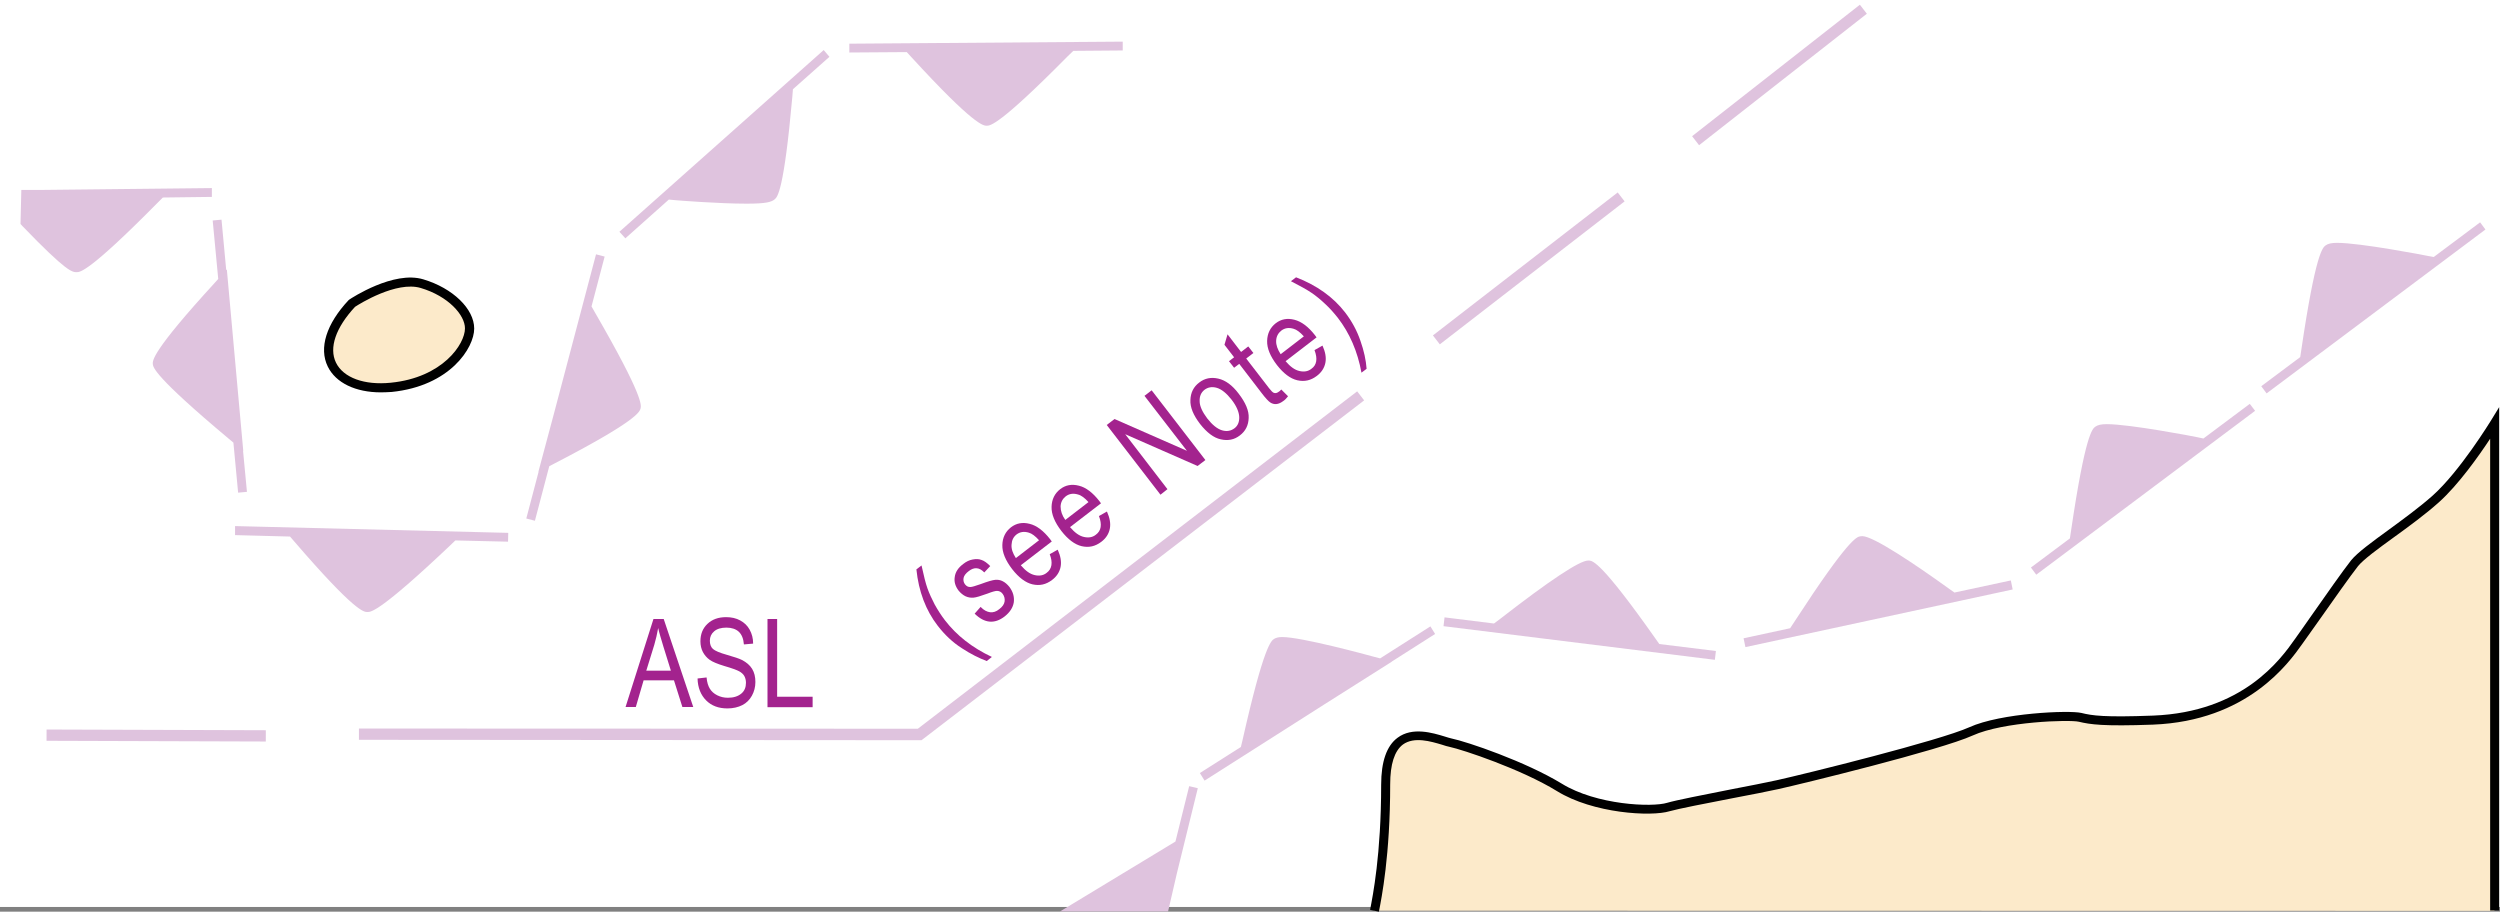 <?xml version="1.0" encoding="utf-8"?>
<!-- Generator: Adobe Illustrator 19.2.0, SVG Export Plug-In . SVG Version: 6.00 Build 0)  -->
<svg version="1.1" id="Layer_1" xmlns="http://www.w3.org/2000/svg" xmlns:xlink="http://www.w3.org/1999/xlink" x="0px" y="0px"
	 viewBox="0 0 121.89 44.45" style="enable-background:new 0 0 121.89 44.45;" xml:space="preserve">
<rect x="0" y="0" width="121.89" height="44.45" fill="#808080" stroke="none"/>
<style type="text/css">
	.st0{fill:#FFFFFF;}
	.st1{fill:#FCEACA;}
	.st2{fill:#DFC3DE;}
	.st3{fill:#A3238E;}
</style>
<g>
	<rect x="0" y="0" class="st0" width="121.89" height="44.22"/>
</g>
<g>
	<path class="st1" d="M17.17,14.78c0,0,2.05-1.37,3.41-0.96c1.36,0.41,2.32,1.37,2.32,2.18c0,0.82-1.09,2.59-3.82,2.87
		C16.35,19.15,14.85,17.24,17.17,14.78z"/>
	<path d="M18.57,19.13c-1.23,0-2.2-0.46-2.59-1.26c-0.44-0.9-0.07-2.08,1.02-3.24l0.04-0.03c0.09-0.06,2.15-1.42,3.6-0.98
		c1.44,0.43,2.48,1.44,2.48,2.4c0,0.94-1.18,2.8-4.02,3.09C18.92,19.12,18.74,19.13,18.57,19.13z M17.31,14.96
		c-0.94,1.01-1.28,2-0.93,2.72c0.36,0.74,1.39,1.11,2.67,0.98c2.53-0.25,3.62-1.88,3.62-2.65c0-0.65-0.81-1.57-2.16-1.97
		C19.33,13.69,17.52,14.82,17.31,14.96z"/>
</g>
<g>
	<path class="st1" d="M121.62,44.41V20.66c0,0-1.5,2.46-2.87,3.69c-1.37,1.23-3.41,2.46-3.96,3.14c-0.55,0.68-2.05,2.87-2.73,3.82
		c-0.68,0.96-2.59,3.65-7.1,3.82c-2.39,0.09-3,0-3.55-0.14c-0.55-0.14-3.82,0-5.32,0.68c-1.5,0.68-8.19,2.32-9.42,2.59
		c-1.23,0.27-4.67,0.89-5.32,1.09c-0.79,0.24-3.55,0.14-5.32-0.96c-1.78-1.09-4.64-2.05-5.33-2.18c-0.68-0.14-3.14-1.37-3.14,2.05
		s-0.41,5.46-0.55,6.14"/>
	<path d="M67.23,44.45l-0.43-0.09c0.13-0.67,0.54-2.7,0.54-6.1c0-1.13,0.27-1.9,0.8-2.29c0.72-0.54,1.71-0.24,2.3-0.06
		c0.12,0.04,0.23,0.07,0.31,0.09c0.78,0.16,3.63,1.13,5.4,2.21c1.69,1.04,4.4,1.16,5.14,0.93c0.4-0.12,1.77-0.39,3.09-0.65
		c0.89-0.17,1.75-0.34,2.25-0.45c1.44-0.32,7.94-1.93,9.38-2.58c1.54-0.7,4.88-0.84,5.47-0.7c0.52,0.13,1.11,0.22,3.49,0.13
		c4.39-0.17,6.23-2.75,6.92-3.73c0.21-0.3,0.5-0.7,0.81-1.15c0.73-1.04,1.55-2.21,1.93-2.69c0.31-0.38,1.01-0.89,1.82-1.48
		c0.71-0.52,1.52-1.11,2.16-1.68c1.33-1.19,2.81-3.61,2.83-3.64l0.41-0.67v24.54h-0.44v-23c-0.54,0.82-1.54,2.24-2.5,3.1
		c-0.66,0.59-1.48,1.19-2.2,1.71c-0.76,0.55-1.47,1.07-1.74,1.4c-0.37,0.47-1.23,1.69-1.92,2.67c-0.31,0.44-0.6,0.85-0.81,1.14
		c-0.66,0.93-2.67,3.74-7.27,3.92c-2.44,0.09-3.06-0.01-3.61-0.14c-0.45-0.11-3.68-0.01-5.18,0.67c-1.56,0.71-8.38,2.37-9.46,2.61
		c-0.5,0.11-1.36,0.28-2.26,0.45c-1.25,0.24-2.67,0.52-3.05,0.63c-0.9,0.28-3.74,0.11-5.5-0.98c-1.74-1.07-4.59-2.02-5.25-2.16
		c-0.09-0.02-0.21-0.05-0.35-0.1c-0.54-0.16-1.36-0.41-1.91-0.01c-0.41,0.31-0.62,0.96-0.62,1.94
		C67.78,41.71,67.36,43.78,67.23,44.45z"/>
</g>
<g>
	<polygon class="st2" points="82.84,7.08 82.5,6.64 90.68,0.23 91.02,0.67 	"/>
</g>
<g>
	
		<rect x="68.83" y="12.8" transform="matrix(0.791 -0.612 0.612 0.791 7.585 48.353)" class="st2" width="11.39" height="0.55"/>
</g>
<g>
	<polygon class="st2" points="44.93,36.09 17.5,36.07 17.5,35.52 44.75,35.53 66.17,19.08 66.51,19.52 	"/>
</g>
<g>
	
		<rect x="7.34" y="30.52" transform="matrix(3.288705e-03 -1 1 3.288705e-03 -28.275 43.358)" class="st2" width="0.55" height="10.69"/>
</g>
<g>
	<g>
		<path class="st3" d="M30.5,34.47l1.36-4.29h0.5l1.44,4.29h-0.53l-0.41-1.3h-1.48l-0.38,1.3H30.5z M31.51,32.7h1.2l-0.37-1.19
			c-0.11-0.37-0.2-0.66-0.25-0.89c-0.05,0.28-0.11,0.55-0.19,0.82L31.51,32.7z"/>
	</g>
	<g>
		<path class="st3" d="M34.01,33.08l0.44-0.05c0.02,0.24,0.08,0.42,0.16,0.55c0.08,0.13,0.2,0.24,0.36,0.32s0.33,0.12,0.52,0.12
			c0.28,0,0.49-0.07,0.65-0.2s0.23-0.31,0.23-0.53c0-0.13-0.03-0.24-0.08-0.33s-0.14-0.17-0.25-0.23s-0.35-0.15-0.73-0.26
			c-0.33-0.1-0.57-0.2-0.71-0.3s-0.25-0.23-0.33-0.38c-0.08-0.15-0.12-0.33-0.12-0.52c0-0.35,0.11-0.63,0.34-0.85
			s0.53-0.33,0.91-0.33c0.26,0,0.49,0.05,0.69,0.16s0.35,0.25,0.46,0.45s0.17,0.42,0.17,0.68l-0.45,0.04
			c-0.02-0.28-0.11-0.49-0.25-0.62s-0.35-0.2-0.6-0.2c-0.26,0-0.46,0.06-0.6,0.18c-0.14,0.12-0.21,0.27-0.21,0.46
			c0,0.17,0.05,0.31,0.15,0.4s0.33,0.19,0.69,0.29c0.35,0.1,0.59,0.18,0.73,0.25c0.21,0.11,0.38,0.25,0.49,0.43
			c0.11,0.18,0.16,0.39,0.16,0.64c0,0.25-0.06,0.47-0.17,0.67s-0.27,0.36-0.47,0.46s-0.44,0.16-0.72,0.16
			c-0.44,0-0.78-0.13-1.04-0.39S34.02,33.53,34.01,33.08z"/>
	</g>
	<g>
		<path class="st3" d="M37.42,34.47v-4.29h0.47v3.79h1.73v0.51H37.42z"/>
	</g>
</g>
<g>
	<g>
		<path class="st3" d="M48.11,32.23c-0.37-0.14-0.78-0.34-1.22-0.63c-0.44-0.28-0.83-0.65-1.17-1.09c-0.58-0.75-0.93-1.67-1.04-2.75
			l0.25-0.19c0.11,0.5,0.2,0.87,0.29,1.12c0.09,0.25,0.21,0.51,0.35,0.78c0.15,0.27,0.31,0.52,0.5,0.77
			c0.57,0.74,1.33,1.34,2.29,1.79L48.11,32.23z"/>
	</g>
	<g>
		<path class="st3" d="M47.52,29.92l0.29-0.33c0.15,0.16,0.31,0.24,0.46,0.26c0.15,0.02,0.31-0.03,0.45-0.15
			c0.15-0.11,0.24-0.24,0.26-0.37s-0.01-0.26-0.09-0.37c-0.07-0.1-0.17-0.15-0.28-0.15c-0.08,0-0.23,0.04-0.46,0.13
			c-0.33,0.12-0.56,0.19-0.69,0.2c-0.13,0.01-0.26-0.01-0.39-0.07c-0.12-0.06-0.23-0.15-0.33-0.27c-0.16-0.21-0.23-0.43-0.19-0.67
			c0.03-0.24,0.17-0.45,0.41-0.63c0.15-0.12,0.3-0.19,0.46-0.22c0.16-0.03,0.3-0.03,0.43,0.02c0.13,0.04,0.27,0.14,0.43,0.3
			l-0.29,0.31c-0.24-0.25-0.49-0.27-0.75-0.07c-0.15,0.11-0.24,0.23-0.26,0.34s0,0.22,0.07,0.31c0.07,0.09,0.16,0.14,0.27,0.13
			c0.07,0,0.23-0.05,0.49-0.14c0.35-0.13,0.59-0.2,0.72-0.21c0.12-0.01,0.25,0.01,0.36,0.07c0.12,0.06,0.22,0.15,0.32,0.27
			c0.18,0.24,0.25,0.48,0.22,0.75c-0.04,0.26-0.19,0.49-0.44,0.69C48.49,30.44,48,30.39,47.52,29.92z"/>
	</g>
	<g>
		<path class="st3" d="M51.18,27.02l0.39-0.22c0.14,0.31,0.19,0.59,0.14,0.84c-0.05,0.25-0.19,0.47-0.42,0.64
			c-0.29,0.22-0.6,0.29-0.95,0.21c-0.34-0.08-0.67-0.33-0.99-0.74c-0.33-0.43-0.49-0.82-0.48-1.18c0.01-0.36,0.15-0.65,0.42-0.86
			c0.26-0.2,0.56-0.26,0.91-0.17c0.34,0.08,0.68,0.34,1,0.75l0.08,0.11l-1.51,1.16c0.23,0.27,0.45,0.43,0.68,0.48
			c0.22,0.05,0.42,0.02,0.58-0.11C51.29,27.74,51.34,27.43,51.18,27.02z M49.53,27.21l1.13-0.87c-0.18-0.2-0.35-0.33-0.5-0.37
			c-0.23-0.07-0.43-0.04-0.6,0.09c-0.15,0.12-0.23,0.28-0.24,0.49C49.3,26.76,49.38,26.98,49.53,27.21z"/>
	</g>
	<g>
		<path class="st3" d="M53.58,25.16l0.39-0.22c0.14,0.31,0.19,0.59,0.14,0.84c-0.05,0.25-0.19,0.47-0.42,0.64
			c-0.29,0.22-0.6,0.29-0.95,0.21c-0.34-0.08-0.67-0.33-0.99-0.74c-0.33-0.43-0.49-0.82-0.48-1.18c0.01-0.36,0.15-0.65,0.42-0.86
			c0.26-0.2,0.56-0.26,0.91-0.17c0.34,0.08,0.68,0.34,1,0.75l0.08,0.11l-1.51,1.16c0.23,0.27,0.45,0.43,0.68,0.48
			c0.22,0.05,0.42,0.02,0.58-0.11C53.69,25.88,53.74,25.58,53.58,25.16z M51.94,25.35l1.13-0.87c-0.18-0.2-0.35-0.33-0.51-0.37
			c-0.23-0.07-0.43-0.04-0.6,0.09c-0.15,0.12-0.24,0.28-0.25,0.49C51.71,24.91,51.78,25.13,51.94,25.35z"/>
	</g>
	<g>
		<path class="st3" d="M56.58,24.12l-2.62-3.4l0.38-0.29l3.53,1.55L55.8,19.3l0.35-0.27l2.62,3.4l-0.38,0.29l-3.53-1.55l2.06,2.68
			L56.58,24.12z"/>
	</g>
	<g>
		<path class="st3" d="M58.51,20.67c-0.33-0.43-0.49-0.82-0.47-1.17c0.01-0.35,0.15-0.64,0.43-0.85c0.27-0.21,0.58-0.27,0.93-0.19
			c0.35,0.08,0.68,0.32,0.99,0.73c0.34,0.44,0.51,0.84,0.49,1.19c-0.01,0.35-0.15,0.64-0.43,0.85c-0.27,0.21-0.58,0.27-0.93,0.19
			C59.18,21.35,58.84,21.09,58.51,20.67z M58.86,20.4c0.25,0.32,0.49,0.51,0.72,0.58s0.44,0.03,0.61-0.1
			c0.16-0.12,0.24-0.31,0.23-0.55s-0.13-0.53-0.37-0.84c-0.25-0.32-0.49-0.51-0.72-0.58c-0.24-0.07-0.44-0.03-0.61,0.1
			c-0.16,0.13-0.24,0.31-0.23,0.55C58.49,19.8,58.62,20.08,58.86,20.4z"/>
	</g>
	<g>
		<path class="st3" d="M62.47,18.99l0.33,0.33c-0.08,0.1-0.15,0.18-0.23,0.23c-0.12,0.09-0.23,0.14-0.34,0.15
			c-0.11,0.01-0.21-0.02-0.3-0.08c-0.09-0.06-0.23-0.21-0.42-0.46l-1.09-1.42l-0.25,0.19l-0.25-0.32l0.25-0.19l-0.47-0.61l0.15-0.51
			l0.66,0.86l0.35-0.27l0.25,0.32l-0.35,0.27l1.11,1.44c0.1,0.13,0.18,0.21,0.23,0.23c0.07,0.03,0.15,0.02,0.23-0.04
			C62.37,19.09,62.42,19.05,62.47,18.99z"/>
	</g>
	<g>
		<path class="st3" d="M64.09,17.07l0.39-0.22c0.14,0.31,0.19,0.59,0.14,0.84c-0.05,0.25-0.19,0.47-0.42,0.64
			c-0.29,0.22-0.6,0.29-0.95,0.21c-0.34-0.08-0.67-0.33-0.99-0.74c-0.33-0.43-0.49-0.82-0.48-1.18c0.01-0.36,0.15-0.65,0.42-0.86
			c0.26-0.2,0.56-0.26,0.91-0.17s0.68,0.34,1,0.75l0.08,0.11l-1.51,1.16c0.23,0.27,0.45,0.43,0.68,0.48
			c0.22,0.05,0.42,0.02,0.58-0.11C64.2,17.8,64.25,17.49,64.09,17.07z M62.44,17.27l1.13-0.87c-0.18-0.2-0.35-0.33-0.5-0.37
			c-0.23-0.07-0.43-0.04-0.6,0.09c-0.15,0.12-0.24,0.28-0.25,0.49C62.21,16.82,62.29,17.04,62.44,17.27z"/>
	</g>
	<g>
		<path class="st3" d="M66.63,17.98l-0.25,0.19c-0.19-1.04-0.58-1.93-1.15-2.67c-0.19-0.24-0.39-0.47-0.62-0.68
			c-0.22-0.21-0.44-0.39-0.66-0.54c-0.22-0.15-0.56-0.34-1.01-0.57l0.25-0.19c1.01,0.39,1.81,0.96,2.39,1.71
			c0.33,0.43,0.58,0.89,0.75,1.39C66.5,17.1,66.6,17.56,66.63,17.98z"/>
	</g>
</g>
<g>
	<polygon class="st2" points="57.98,38.33 57.31,41.03 51.68,44.44 56.95,44.44 57.38,42.58 58.4,38.43 	"/>
</g>
<g>
	<path class="st2" d="M69.74,30.54l-2.45,1.56l-0.27-0.07c-0.36-0.1-3.56-0.97-4.5-0.97c-0.18,0-0.3,0.03-0.4,0.09
		c-0.14,0.09-0.5,0.32-1.54,4.94l-0.08,0.33l-2,1.27l0.23,0.37l5.86-3.73l3.27-2.07l-0.01,0l2.12-1.35L69.74,30.54z"/>
</g>
<g>
	<path class="st2" d="M80.71,31.13c-2.62-3.72-3.05-3.78-3.22-3.8l-0.06,0c-0.41,0-1.85,0.95-4.27,2.83l-0.32,0.24l-2.41-0.3
		l-0.05,0.43l13.23,1.64l0.05-0.43L80.9,31.4L80.71,31.13z"/>
</g>
<g>
	<path class="st2" d="M120.92,10.84l-2.26,1.69l-0.33-0.06c-0.13-0.03-3.26-0.63-4.38-0.63c-0.28,0-0.45,0.04-0.57,0.13
		c-0.13,0.1-0.48,0.36-1.17,5.04l-0.06,0.4l-1.9,1.42l0.26,0.35l10.67-7.99L120.92,10.84z"/>
</g>
<g>
	<path class="st2" d="M109.69,19.69l-2.26,1.69l-0.33-0.07c-0.13-0.03-3.26-0.63-4.38-0.63c-0.28,0-0.45,0.04-0.57,0.13
		c-0.13,0.1-0.48,0.36-1.17,5.04l-0.06,0.4l-1.9,1.42l0.26,0.35l10.67-7.99L109.69,19.69z"/>
</g>
<g>
	<path class="st2" d="M98.04,28.3l-2.75,0.59l-0.31-0.22c-1.61-1.16-3.65-2.53-4.18-2.53l-0.11,0.01c-0.16,0.03-0.58,0.13-3.16,4.1
		l-0.25,0.38l-2.27,0.49l0.09,0.43l13.03-2.81L98.04,28.3z"/>
</g>
<g>
	<path class="st2" d="M11.46,26.09l2.68,0.07l0.19,0.22c2.97,3.45,3.41,3.46,3.58,3.46l0.01,0c0.16,0,0.6,0,4.02-3.24l0.26-0.25
		l2.57,0.06l0.01-0.43l-13.32-0.33L11.46,26.09z"/>
</g>
<g>
	<path class="st2" d="M28.84,14.94l0.64-2.43l-0.42-0.11l-2.05,7.76L26.25,23l0.01,0l-0.6,2.28l0.42,0.11l0.7-2.66l0.25-0.13
		c4.04-2.09,4.15-2.52,4.2-2.68c0.04-0.16,0.15-0.58-2.22-4.68L28.84,14.94z"/>
</g>
<g>
	<path class="st2" d="M40.16,2.44L30.2,11.3l0.29,0.32l2.12-1.89l0.32,0.03c0.09,0.01,2.11,0.17,3.47,0.17
		c0.96,0,1.22-0.08,1.38-0.22c0.12-0.11,0.44-0.39,0.85-4.98l0.03-0.38l1.78-1.58L40.16,2.44z"/>
</g>
<g>
	<path class="st2" d="M52.33,2.48l2.41-0.02l0-0.43l-13.33,0.1l0,0.43l2.8-0.02l0.22,0.24c3.07,3.35,3.52,3.35,3.68,3.35h0h0
		c0.16,0,0.6,0,3.93-3.37L52.33,2.48z"/>
</g>
<g>
	<path class="st2" d="M7.94,9.63l2.39-0.03l0-0.43L2.06,9.26l-1.02,0L1,10.92l0.11,0.12c2.15,2.23,2.41,2.23,2.63,2.23h0
		c0.16,0,0.6,0,3.93-3.37L7.94,9.63z"/>
</g>
<g>
	<path class="st2" d="M11.61,24.02l0.43-0.04l-0.19-2l0.01,0l-0.8-8.84l-0.03,0.03l-0.23-2.46l-0.43,0.04l0.27,2.85l-0.17,0.19
		c-3.07,3.35-3.03,3.79-3.02,3.96c0.02,0.16,0.06,0.59,3.69,3.63l0.24,0.2L11.61,24.02z"/>
</g>
<g>
</g>
<g>
</g>
<g>
</g>
<g>
</g>
<g>
</g>
<g>
</g>
</svg>
